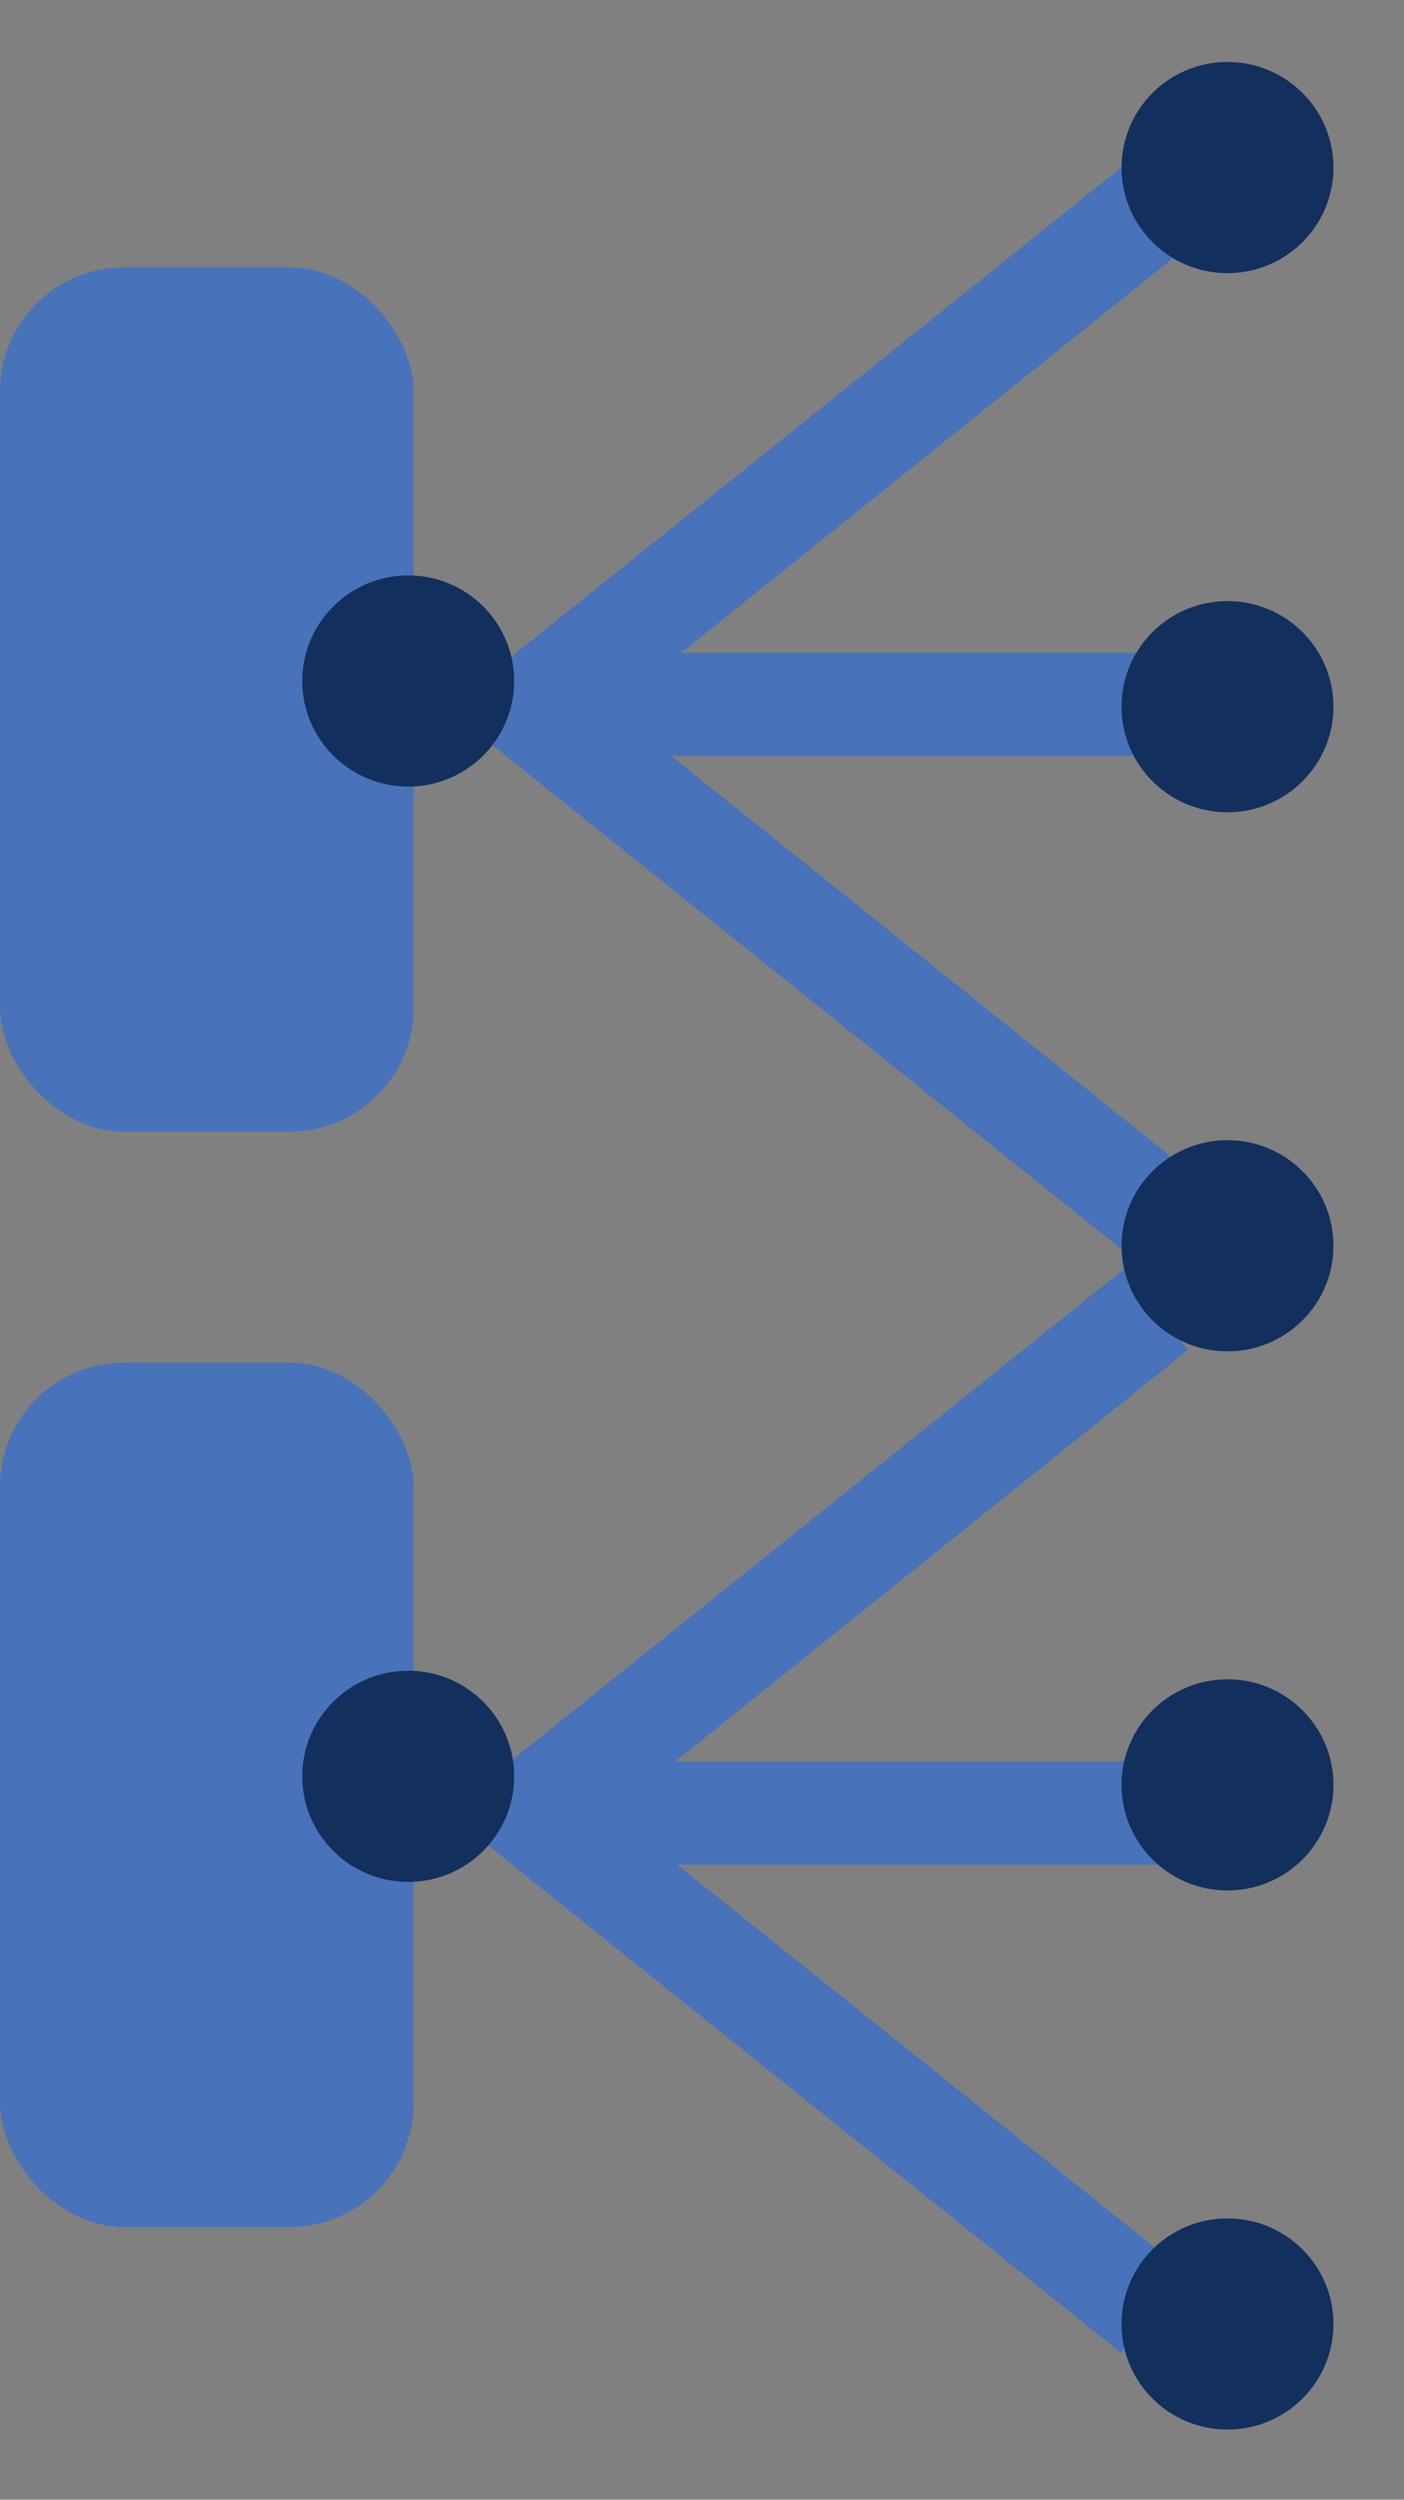 <svg width="68" height="121" xmlns="http://www.w3.org/2000/svg" xmlns:xlink="http://www.w3.org/1999/xlink"><rect width="100%" height="100%" fill="#808080" stroke="none"/><defs><ellipse id="a" cx="19.771" cy="32.964" rx="5.132" ry="5.111"/><mask id="h" x="-3" y="-3" width="16.263" height="16.222"><path fill="#fff" d="M11.639 24.853H27.902V41.075H11.639z"/><use xlink:href="#a"/></mask><ellipse id="b" cx="19.771" cy="85.983" rx="5.132" ry="5.111"/><mask id="i" x="-3" y="-3" width="16.263" height="16.222"><path fill="#fff" d="M11.639 77.872H27.902V94.094H11.639z"/><use xlink:href="#b"/></mask><ellipse id="c" cx="59.451" cy="112.493" rx="5.132" ry="5.111"/><mask id="j" x="-3" y="-3" width="16.263" height="16.222"><path fill="#fff" d="M51.32 104.382H67.583V120.604H51.32z"/><use xlink:href="#c"/></mask><ellipse id="d" cx="59.451" cy="86.397" rx="5.132" ry="5.111"/><mask id="k" x="-3" y="-3" width="16.263" height="16.222"><path fill="#fff" d="M51.32 78.286H67.583V94.508H51.32z"/><use xlink:href="#d"/></mask><ellipse id="e" cx="59.451" cy="60.302" rx="5.132" ry="5.111"/><mask id="l" x="-3" y="-3" width="16.263" height="16.222"><path fill="#fff" d="M51.32 52.191H67.583V68.413H51.32z"/><use xlink:href="#e"/></mask><ellipse id="f" cx="59.451" cy="34.207" rx="5.132" ry="5.111"/><mask id="m" x="-3" y="-3" width="16.263" height="16.222"><path fill="#fff" d="M51.32 26.095H67.583V42.317H51.32z"/><use xlink:href="#f"/></mask><ellipse id="g" cx="59.451" cy="8.111" rx="5.132" ry="5.111"/><mask id="n" x="-3" y="-3" width="16.263" height="16.222"><path fill="#fff" d="M51.32 0H67.583V16.222H51.32z"/><use xlink:href="#g"/></mask></defs><g fill="none" fill-rule="evenodd"><rect fill="#4873BB" y="12.941" width="20.033" height="41.836" rx="6"/><rect fill="#4873BB" y="65.96" width="20.033" height="41.836" rx="6"/><path stroke="#4873BB" stroke-width="5" d="M55.86 111.938L25.639 87.728 55.967 63.404"/><path d="M26.582 87.76h33.151" stroke="#4873BB" stroke-width="5"/><path stroke="#4873BB" stroke-width="5" d="M55.86 58.505L25.639 34.295 55.967 9.97"/><path d="M26.582 34.093h33.151" stroke="#4873BB" stroke-width="5"/><use fill="#132F5D" xlink:href="#a"/><use stroke="#FBFBFB" mask="url(#h)" stroke-width="6" xlink:href="#a"/><use fill="#132F5D" xlink:href="#b"/><use stroke="#FBFBFB" mask="url(#i)" stroke-width="6" xlink:href="#b"/><use fill="#132F5D" xlink:href="#c"/><use stroke="#FBFBFB" mask="url(#j)" stroke-width="6" xlink:href="#c"/><use fill="#132F5D" xlink:href="#d"/><use stroke="#FBFBFB" mask="url(#k)" stroke-width="6" xlink:href="#d"/><g><use fill="#132F5D" xlink:href="#e"/><use stroke="#FBFBFB" mask="url(#l)" stroke-width="6" xlink:href="#e"/></g><g><use fill="#132F5D" xlink:href="#f"/><use stroke="#FBFBFB" mask="url(#m)" stroke-width="6" xlink:href="#f"/></g><g><use fill="#132F5D" xlink:href="#g"/><use stroke="#FBFBFB" mask="url(#n)" stroke-width="6" xlink:href="#g"/></g></g></svg>